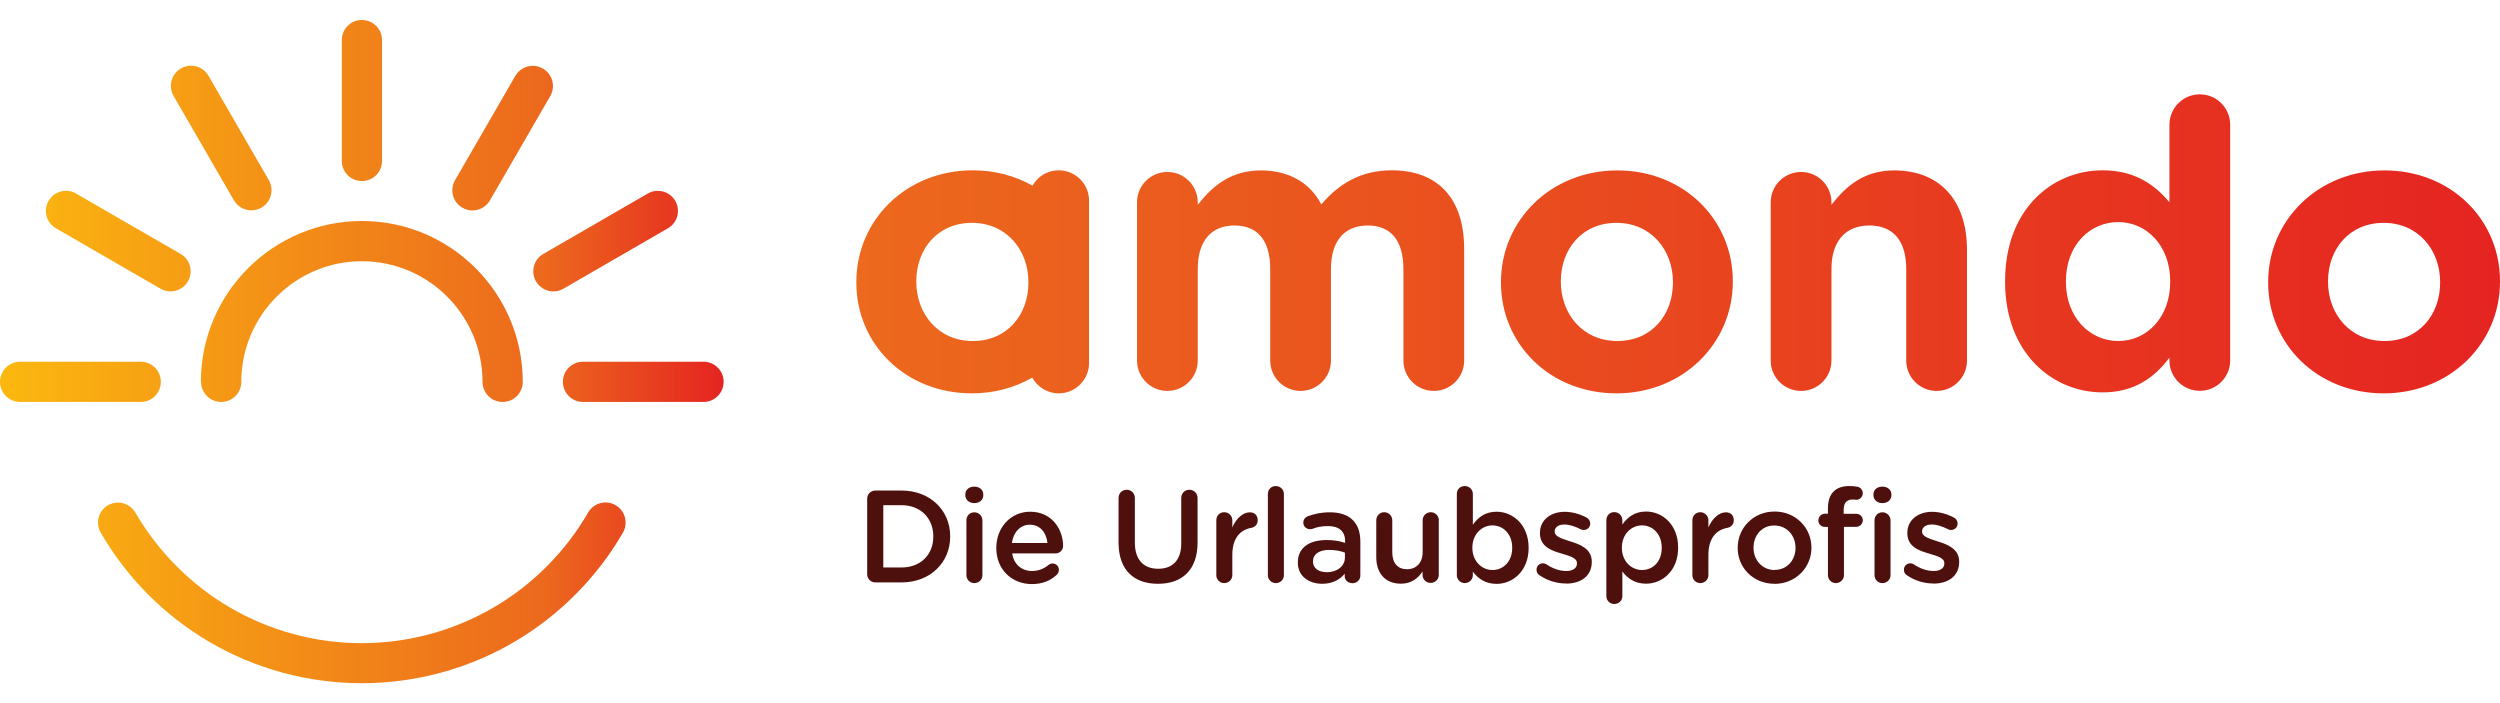<?xml version="1.0" encoding="UTF-8"?>
<svg xmlns="http://www.w3.org/2000/svg" xmlns:xlink="http://www.w3.org/1999/xlink" id="Ebene_2" data-name="Ebene 2" viewBox="0 0 256 72">
  <defs>
    <style>
      .cls-1 {
        fill: url(#Neues_Verlaufsfeld_1);
      }

      .cls-1, .cls-2, .cls-3 {
        stroke-width: 0px;
      }

      .cls-2 {
        fill: url(#Neues_Verlaufsfeld_2);
      }

      .cls-3 {
        fill: #4e100d;
      }
    </style>
    <linearGradient id="Neues_Verlaufsfeld_1" data-name="Neues Verlaufsfeld 1" x1="87.69" y1="-1783.37" x2="256" y2="-1783.37" gradientTransform="translate(0 -1758.4) scale(1 -1)" gradientUnits="userSpaceOnUse">
      <stop offset="0" stop-color="#ec691d"></stop>
      <stop offset="1" stop-color="#e52421"></stop>
    </linearGradient>
    <linearGradient id="Neues_Verlaufsfeld_2" data-name="Neues Verlaufsfeld 2" x1="0" y1="-1794.4" x2="74.1" y2="-1794.4" gradientTransform="translate(0 -1758.4) scale(1 -1)" gradientUnits="userSpaceOnUse">
      <stop offset="0" stop-color="#fbb810"></stop>
      <stop offset=".75" stop-color="#ec691d"></stop>
      <stop offset="1" stop-color="#e52421"></stop>
    </linearGradient>
  </defs>
  <path id="SVGID" class="cls-1" d="M93.83,28.87v-.08c0-3.23,2.13-5.97,5.7-5.97s5.78,2.82,5.78,6.05v.08c0,3.23-2.13,5.97-5.7,5.97s-5.78-2.82-5.78-6.05M87.69,28.87v.08c0,6.3,5.03,11.33,11.83,11.33,2.3,0,4.4-.59,6.18-1.61.54.95,1.54,1.61,2.71,1.61,1.72,0,3.11-1.39,3.11-3.11v-16.62c0-1.72-1.39-3.11-3.11-3.11-1.16,0-2.15.63-2.68,1.57-1.76-.99-3.84-1.57-6.11-1.57-6.85,0-11.93,5.12-11.93,11.42M135.3,20.93c-1.14-2.21-3.32-3.48-6.18-3.48-3.15,0-5.03,1.68-6.47,3.52v-.25c0-1.72-1.39-3.11-3.11-3.11s-3.11,1.39-3.11,3.11v16.2c0,1.72,1.39,3.11,3.11,3.11s3.11-1.39,3.11-3.11v-9.37c0-2.94,1.43-4.46,3.77-4.46s3.65,1.51,3.65,4.46v9.37c0,1.72,1.39,3.11,3.11,3.11s3.11-1.39,3.11-3.11v-9.37c0-2.94,1.43-4.46,3.77-4.46s3.65,1.51,3.65,4.46v9.37c0,1.72,1.39,3.11,3.11,3.11s3.11-1.39,3.11-3.11v-11.42c0-5.28-2.78-8.06-7.41-8.06-2.99,0-5.28,1.22-7.21,3.48M159.83,28.87v-.08c0-3.23,2.13-5.97,5.7-5.97s5.78,2.82,5.78,6.05v.08c0,3.23-2.13,5.97-5.7,5.97s-5.78-2.82-5.78-6.05M153.7,28.87v.08c0,6.3,5.03,11.33,11.83,11.33s11.91-5.12,11.91-11.42v-.08c0-6.3-5.03-11.33-11.83-11.33s-11.91,5.12-11.91,11.42M187.54,20.97v-.25c0-1.72-1.39-3.11-3.11-3.11s-3.11,1.39-3.11,3.11v16.2c0,1.72,1.39,3.11,3.11,3.11s3.11-1.39,3.11-3.11v-9.37c0-2.94,1.51-4.46,3.89-4.46s3.77,1.51,3.77,4.46v9.37c0,1.72,1.39,3.11,3.11,3.11s3.11-1.39,3.11-3.11v-11.33c0-5.03-2.74-8.14-7.46-8.14-3.15,0-4.98,1.68-6.42,3.52M238.39,28.87v-.08c0-3.23,2.13-5.97,5.7-5.97s5.78,2.82,5.78,6.05v.08c0,3.23-2.13,5.97-5.7,5.97s-5.78-2.82-5.78-6.05M232.26,28.87v.08c0,6.3,5.03,11.33,11.83,11.33s11.91-5.12,11.91-11.42v-.08c0-6.3-5.03-11.33-11.83-11.33s-11.91,5.12-11.91,11.42M211.55,28.87v-.08c0-3.69,2.46-6.05,5.36-6.05s5.32,2.42,5.32,6.05v.08c0,3.65-2.42,6.05-5.32,6.05s-5.36-2.41-5.36-6.05M222.15,12.77v7.94c-1.47-1.76-3.52-3.27-6.84-3.27-5.2,0-9.99,4.02-9.99,11.33v.08c0,7.33,4.87,11.33,9.99,11.33,3.23,0,5.32-1.51,6.84-3.56v.29c0,1.72,1.39,3.11,3.11,3.11s3.11-1.39,3.11-3.11V12.77c0-1.72-1.39-3.11-3.11-3.11s-3.11,1.4-3.11,3.11"></path>
  <path id="SVGID-2" data-name="SVGID" class="cls-2" d="M11.07,51.73c-.99.56-1.32,1.83-.76,2.81,2.67,4.61,6.49,8.47,11.09,11.17,4.73,2.78,10.14,4.25,15.65,4.25s10.92-1.47,15.65-4.25c4.58-2.7,8.42-6.56,11.09-11.17.56-.99.23-2.24-.76-2.81s-2.24-.23-2.81.76c-2.31,3.99-5.64,7.35-9.62,9.68-4.1,2.41-8.79,3.69-13.56,3.69s-9.46-1.28-13.56-3.69c-3.98-2.34-7.3-5.7-9.62-9.68-.39-.66-1.07-1.03-1.79-1.03-.34,0-.7.1-1.02.28M2.06,37.04c-1.14,0-2.06.92-2.06,2.06s.92,2.06,2.06,2.06h12.35c1.14,0,2.06-.92,2.06-2.06s-.92-2.06-2.06-2.06H2.06ZM59.7,37.04c-1.14,0-2.06.92-2.06,2.06s.92,2.06,2.06,2.06h12.34c1.14,0,2.06-.92,2.06-2.06s-.92-2.06-2.06-2.06h-12.34ZM20.59,39.1c0,1.14.92,2.06,2.06,2.06s2.06-.92,2.06-2.06c0-6.81,5.54-12.35,12.35-12.35s12.35,5.54,12.35,12.35c0,1.14.92,2.06,2.06,2.06s2.06-.92,2.06-2.06c0-9.08-7.39-16.47-16.47-16.47s-16.49,7.39-16.49,16.47M66.33,19.82l-10.69,6.18c-.99.56-1.32,1.83-.76,2.81.39.66,1.07,1.03,1.79,1.03.34,0,.7-.08,1.03-.28l10.69-6.18c.99-.56,1.32-1.83.76-2.81-.39-.66-1.07-1.03-1.79-1.03-.34,0-.7.08-1.03.28M4.97,20.57c-.56.99-.23,2.24.76,2.81l10.7,6.18c.33.19.67.28,1.03.28.72,0,1.4-.37,1.79-1.03.56-.99.23-2.24-.76-2.81l-10.7-6.18c-.33-.19-.67-.28-1.03-.28-.72,0-1.4.37-1.79,1.03M18.53,7.01c-.99.56-1.32,1.83-.76,2.81l6.18,10.69c.39.66,1.07,1.03,1.79,1.03.34,0,.7-.08,1.03-.28.99-.56,1.32-1.83.76-2.81l-6.18-10.69c-.39-.66-1.07-1.03-1.79-1.03-.34,0-.7.08-1.03.28M52.77,7.77l-6.18,10.69c-.56.99-.23,2.24.76,2.81.33.19.67.28,1.03.28.72,0,1.4-.37,1.79-1.03l6.18-10.69c.56-.99.23-2.24-.76-2.81-.33-.19-.67-.28-1.03-.28-.72,0-1.4.37-1.79,1.03M37.06,2.04c-1.14,0-2.06.92-2.06,2.06v12.38c0,1.14.92,2.06,2.06,2.06s2.06-.92,2.06-2.06V4.11c0-1.14-.92-2.06-2.06-2.06Z"></path>
  <path class="cls-3" d="M197.99,59.76c1.47,0,2.63-.74,2.63-2.23v-.03c0-1.28-1.17-1.75-2.2-2.06-.84-.28-1.6-.48-1.6-1v-.03c0-.4.36-.7.99-.7.5,0,1.09.19,1.66.48.11.06.19.08.32.08.37,0,.67-.28.67-.66,0-.28-.17-.5-.39-.62-.69-.36-1.47-.58-2.23-.58-1.42,0-2.53.83-2.53,2.16v.03c0,1.36,1.17,1.79,2.21,2.08.84.26,1.58.44,1.58.99v.03c0,.47-.4.77-1.1.77-.65,0-1.36-.23-2.04-.69-.1-.06-.22-.1-.34-.1-.37,0-.66.29-.66.66,0,.28.14.47.3.56.83.58,1.82.85,2.71.85M187.18,58.9c0,.44.36.81.81.81s.83-.36.83-.81v-4.95h1.24c.37,0,.69-.29.69-.67s-.29-.67-.69-.67h-1.27v-.39c0-.74.32-1.07.94-1.07.11,0,.25.01.33.03.37.01.69-.29.69-.67,0-.36-.28-.63-.56-.67-.23-.04-.5-.07-.83-.07-.7,0-1.22.19-1.6.56s-.58.96-.58,1.75v.52h-.29c-.37,0-.69.3-.69.69s.3.67.69.67h.29v4.95h0ZM191.95,58.9c0,.45.36.81.81.81s.83-.34.83-.81v-5.61c0-.45-.36-.83-.83-.83s-.81.36-.81.83v5.61ZM191.84,50.71c0,.48.4.81.92.81s.92-.32.92-.81v-.08c0-.48-.4-.8-.92-.8s-.92.3-.92.8v.08ZM181.72,58.37c-1.27,0-2.16-1.03-2.16-2.27v-.03c0-1.24.84-2.26,2.13-2.26s2.17,1.03,2.17,2.28v.03c0,1.21-.84,2.24-2.15,2.24M181.69,59.79c2.19,0,3.8-1.68,3.8-3.69v-.03c0-2.02-1.6-3.69-3.77-3.69s-3.78,1.68-3.78,3.7v.03c-.01,2.02,1.6,3.67,3.76,3.67M173.3,58.9c0,.45.36.81.81.81s.83-.36.83-.81v-2.09c0-1.68.8-2.56,1.95-2.76.36-.07.65-.34.65-.78,0-.47-.29-.81-.81-.81-.72,0-1.42.67-1.79,1.55v-.73c0-.45-.36-.83-.83-.83s-.81.36-.81.83v5.63h0ZM168.14,58.37c-1.1,0-2.06-.91-2.06-2.27v-.03c0-1.36.96-2.27,2.06-2.27s2.02.89,2.02,2.27v.03c.01,1.39-.89,2.27-2.02,2.27M164.49,61.04c0,.45.36.81.81.81s.83-.34.83-.81v-2.52c.5.66,1.24,1.25,2.42,1.25,1.68,0,3.29-1.33,3.29-3.67v-.03c0-2.37-1.62-3.69-3.29-3.69-1.16,0-1.9.59-2.42,1.33v-.44c0-.45-.36-.83-.83-.83s-.81.36-.81.83v7.76ZM160.37,59.76c1.47,0,2.63-.74,2.63-2.23v-.03c0-1.28-1.17-1.75-2.2-2.06-.84-.28-1.6-.48-1.6-1v-.03c0-.4.36-.7.99-.7.5,0,1.09.19,1.66.48.11.06.19.08.32.08.37,0,.67-.28.67-.66,0-.28-.17-.5-.39-.62-.69-.36-1.47-.58-2.23-.58-1.42,0-2.53.83-2.53,2.16v.03c0,1.36,1.17,1.79,2.21,2.08.84.26,1.58.44,1.58.99v.03c0,.47-.4.77-1.1.77-.65,0-1.36-.23-2.04-.69-.1-.06-.22-.1-.34-.1-.37,0-.66.29-.66.66,0,.28.14.47.3.56.84.58,1.82.85,2.71.85M152.83,58.37c-1.1,0-2.06-.91-2.06-2.27v-.03c0-1.36.96-2.27,2.06-2.27s2.02.89,2.02,2.27v.03c.01,1.39-.91,2.27-2.02,2.27M149.18,58.9c0,.44.36.81.81.81s.83-.36.83-.81v-.36c.5.66,1.24,1.25,2.42,1.25,1.68,0,3.29-1.33,3.29-3.67v-.03c0-2.37-1.62-3.69-3.29-3.69-1.16,0-1.9.59-2.42,1.33v-3.15c0-.45-.36-.81-.83-.81s-.81.34-.81.81v8.31ZM147.34,53.28c0-.45-.37-.83-.83-.83s-.83.36-.83.83v3.26c0,1.1-.66,1.75-1.6,1.75s-1.51-.62-1.51-1.72v-3.29c0-.45-.36-.83-.83-.83-.44,0-.81.36-.81.83v3.77c0,1.65.92,2.72,2.53,2.72,1.1,0,1.76-.58,2.21-1.25v.36c0,.45.37.81.83.81s.83-.36.83-.81v-5.6ZM135.84,58.59c-.78,0-1.39-.39-1.39-1.07v-.03c0-.74.62-1.18,1.66-1.18.65,0,1.2.12,1.61.28v.48c.01.91-.81,1.53-1.88,1.53M135.39,59.78c1.09,0,1.83-.45,2.31-1.03v.28c0,.36.32.69.8.69.44,0,.8-.33.8-.78v-3.49c0-.92-.25-1.68-.77-2.19-.5-.51-1.29-.8-2.35-.8-.92,0-1.61.17-2.28.41-.25.1-.44.34-.44.65,0,.37.3.67.69.67.08,0,.17-.01.26-.04.44-.18.95-.28,1.57-.28,1.14,0,1.76.54,1.76,1.54v.18c-.55-.18-1.11-.29-1.91-.29-1.73,0-2.93.76-2.93,2.28v.03c-.01,1.42,1.17,2.17,2.5,2.17M129.83,58.9c0,.45.36.81.81.81s.83-.34.83-.81v-8.32c0-.44-.36-.81-.83-.81s-.81.36-.81.81v8.32ZM124.55,58.9c0,.45.36.81.81.81s.83-.36.83-.81v-2.09c0-1.68.8-2.56,1.95-2.76.36-.07.65-.34.65-.78,0-.47-.29-.81-.81-.81-.72,0-1.42.67-1.79,1.55v-.73c0-.45-.36-.83-.83-.83s-.81.36-.81.83v5.63ZM118.59,59.78c2.46,0,4.04-1.42,4.04-4.22v-4.58c0-.45-.36-.83-.83-.83s-.84.36-.84.83v4.66c0,1.73-.89,2.6-2.37,2.6s-2.38-.92-2.38-2.67v-4.59c0-.45-.36-.83-.83-.83s-.84.36-.84.83v4.66c.03,2.74,1.58,4.14,4.03,4.14M108.21,58.86c.12-.12.22-.29.22-.5,0-.37-.28-.66-.65-.66-.19,0-.29.06-.41.15-.45.37-.99.62-1.68.62-1.05,0-1.87-.65-2.04-1.8h4.44c.41,0,.77-.32.77-.78,0-1.64-1.11-3.49-3.37-3.49-2.02,0-3.47,1.66-3.47,3.69v.03c0,2.19,1.58,3.69,3.65,3.69,1.09,0,1.9-.36,2.53-.94M103.62,55.6c.15-1.1.85-1.87,1.84-1.87,1.07,0,1.69.83,1.8,1.87h-3.65ZM98.96,58.9c0,.45.36.81.81.81s.83-.34.83-.81v-5.61c0-.45-.36-.83-.83-.83s-.81.36-.81.83v5.61ZM98.85,50.71c0,.48.4.81.92.81s.92-.32.92-.81v-.08c0-.48-.4-.8-.92-.8s-.92.3-.92.8v.08ZM90.45,58.13v-6.4h1.86c1.98,0,3.26,1.36,3.26,3.19v.03c0,1.84-1.29,3.16-3.26,3.16h-1.86ZM88.8,58.8c0,.47.36.84.84.84h2.67c2.96,0,4.99-2.05,4.99-4.7v-.03c0-2.64-2.04-4.68-4.99-4.68h-2.67c-.47,0-.84.36-.84.84v7.73Z"></path>
</svg>
